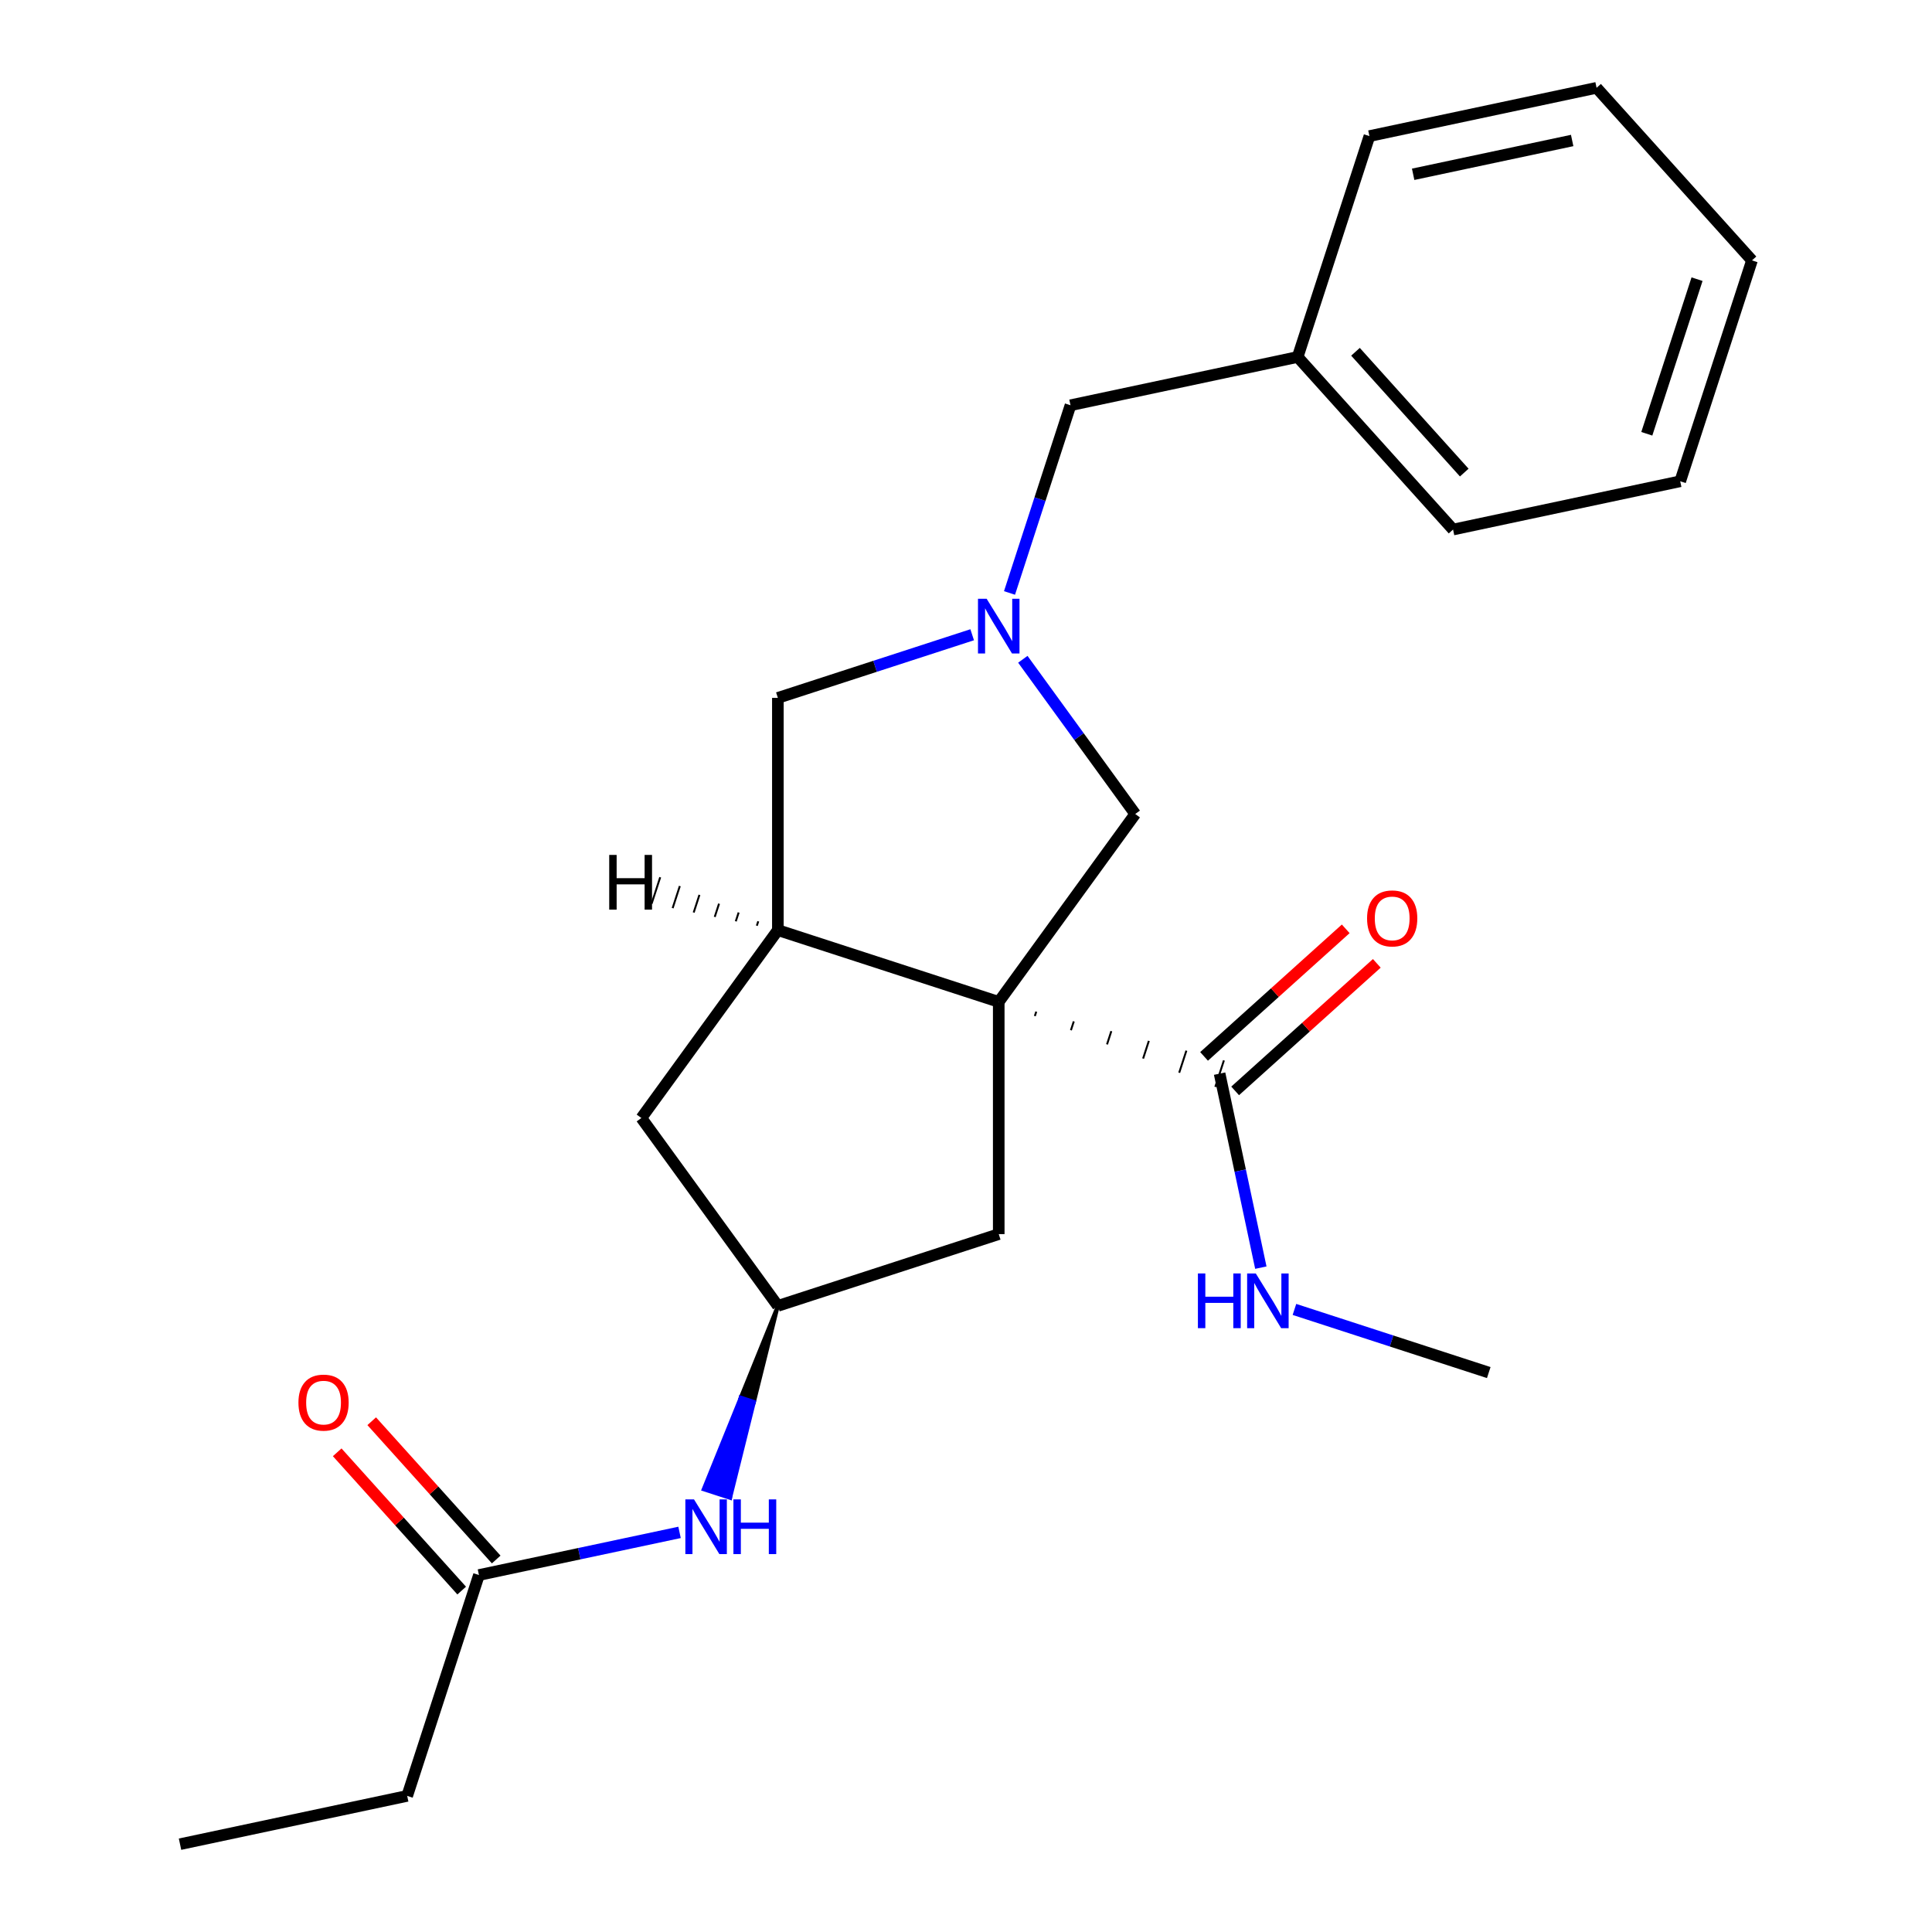 <?xml version='1.0' encoding='iso-8859-1'?>
<svg version='1.1' baseProfile='full'
              xmlns='http://www.w3.org/2000/svg'
                      xmlns:rdkit='http://www.rdkit.org/xml'
                      xmlns:xlink='http://www.w3.org/1999/xlink'
                  xml:space='preserve'
width='1000px' height='1000px' viewBox='0 0 1000 1000'>
<!-- END OF HEADER -->
<rect style='opacity:1.0;fill:#FFFFFF;stroke:none' width='1000' height='1000' x='0' y='0'> </rect>
<path class='bond-0' d='M 516.944,518.572 L 402.624,481.428' style='fill:none;fill-rule:evenodd;stroke:#000000;stroke-width:6px;stroke-linecap:butt;stroke-linejoin:miter;stroke-opacity:1' />
<path class='bond-2' d='M 535.626,525.907 L 536.369,523.62' style='fill:none;fill-rule:evenodd;stroke:#000000;stroke-width:1.0px;stroke-linecap:butt;stroke-linejoin:miter;stroke-opacity:1' />
<path class='bond-2' d='M 554.308,533.241 L 555.794,528.668' style='fill:none;fill-rule:evenodd;stroke:#000000;stroke-width:1.0px;stroke-linecap:butt;stroke-linejoin:miter;stroke-opacity:1' />
<path class='bond-2' d='M 572.99,540.575 L 575.219,533.715' style='fill:none;fill-rule:evenodd;stroke:#000000;stroke-width:1.0px;stroke-linecap:butt;stroke-linejoin:miter;stroke-opacity:1' />
<path class='bond-2' d='M 591.672,547.909 L 594.644,538.763' style='fill:none;fill-rule:evenodd;stroke:#000000;stroke-width:1.0px;stroke-linecap:butt;stroke-linejoin:miter;stroke-opacity:1' />
<path class='bond-2' d='M 610.354,555.243 L 614.069,543.811' style='fill:none;fill-rule:evenodd;stroke:#000000;stroke-width:1.0px;stroke-linecap:butt;stroke-linejoin:miter;stroke-opacity:1' />
<path class='bond-2' d='M 629.036,562.577 L 633.493,548.858' style='fill:none;fill-rule:evenodd;stroke:#000000;stroke-width:1.0px;stroke-linecap:butt;stroke-linejoin:miter;stroke-opacity:1' />
<path class='bond-3' d='M 516.944,518.572 L 587.598,421.326' style='fill:none;fill-rule:evenodd;stroke:#000000;stroke-width:6px;stroke-linecap:butt;stroke-linejoin:miter;stroke-opacity:1' />
<path class='bond-4' d='M 516.944,518.572 L 516.944,638.776' style='fill:none;fill-rule:evenodd;stroke:#000000;stroke-width:6px;stroke-linecap:butt;stroke-linejoin:miter;stroke-opacity:1' />
<path class='bond-5' d='M 402.624,481.428 L 402.624,361.224' style='fill:none;fill-rule:evenodd;stroke:#000000;stroke-width:6px;stroke-linecap:butt;stroke-linejoin:miter;stroke-opacity:1' />
<path class='bond-8' d='M 402.624,481.428 L 331.97,578.674' style='fill:none;fill-rule:evenodd;stroke:#000000;stroke-width:6px;stroke-linecap:butt;stroke-linejoin:miter;stroke-opacity:1' />
<path class='bond-26' d='M 392.474,476.866 L 391.731,479.152' style='fill:none;fill-rule:evenodd;stroke:#000000;stroke-width:1.0px;stroke-linecap:butt;stroke-linejoin:miter;stroke-opacity:1' />
<path class='bond-26' d='M 382.323,472.304 L 380.837,476.877' style='fill:none;fill-rule:evenodd;stroke:#000000;stroke-width:1.0px;stroke-linecap:butt;stroke-linejoin:miter;stroke-opacity:1' />
<path class='bond-26' d='M 372.173,467.742 L 369.944,474.601' style='fill:none;fill-rule:evenodd;stroke:#000000;stroke-width:1.0px;stroke-linecap:butt;stroke-linejoin:miter;stroke-opacity:1' />
<path class='bond-26' d='M 362.023,463.18 L 359.051,472.325' style='fill:none;fill-rule:evenodd;stroke:#000000;stroke-width:1.0px;stroke-linecap:butt;stroke-linejoin:miter;stroke-opacity:1' />
<path class='bond-26' d='M 351.873,458.618 L 348.158,470.05' style='fill:none;fill-rule:evenodd;stroke:#000000;stroke-width:1.0px;stroke-linecap:butt;stroke-linejoin:miter;stroke-opacity:1' />
<path class='bond-26' d='M 341.722,454.056 L 337.265,467.774' style='fill:none;fill-rule:evenodd;stroke:#000000;stroke-width:1.0px;stroke-linecap:butt;stroke-linejoin:miter;stroke-opacity:1' />
<path class='bond-1' d='M 529.415,341.244 L 558.507,381.285' style='fill:none;fill-rule:evenodd;stroke:#0000FF;stroke-width:6px;stroke-linecap:butt;stroke-linejoin:miter;stroke-opacity:1' />
<path class='bond-1' d='M 558.507,381.285 L 587.598,421.326' style='fill:none;fill-rule:evenodd;stroke:#000000;stroke-width:6px;stroke-linecap:butt;stroke-linejoin:miter;stroke-opacity:1' />
<path class='bond-11' d='M 522.522,306.914 L 538.305,258.336' style='fill:none;fill-rule:evenodd;stroke:#0000FF;stroke-width:6px;stroke-linecap:butt;stroke-linejoin:miter;stroke-opacity:1' />
<path class='bond-11' d='M 538.305,258.336 L 554.089,209.758' style='fill:none;fill-rule:evenodd;stroke:#000000;stroke-width:6px;stroke-linecap:butt;stroke-linejoin:miter;stroke-opacity:1' />
<path class='bond-24' d='M 503.199,328.545 L 452.911,344.884' style='fill:none;fill-rule:evenodd;stroke:#0000FF;stroke-width:6px;stroke-linecap:butt;stroke-linejoin:miter;stroke-opacity:1' />
<path class='bond-24' d='M 452.911,344.884 L 402.624,361.224' style='fill:none;fill-rule:evenodd;stroke:#000000;stroke-width:6px;stroke-linecap:butt;stroke-linejoin:miter;stroke-opacity:1' />
<path class='bond-10' d='M 639.308,564.65 L 675.97,531.64' style='fill:none;fill-rule:evenodd;stroke:#000000;stroke-width:6px;stroke-linecap:butt;stroke-linejoin:miter;stroke-opacity:1' />
<path class='bond-10' d='M 675.97,531.64 L 712.632,498.629' style='fill:none;fill-rule:evenodd;stroke:#FF0000;stroke-width:6px;stroke-linecap:butt;stroke-linejoin:miter;stroke-opacity:1' />
<path class='bond-10' d='M 623.222,546.785 L 659.883,513.774' style='fill:none;fill-rule:evenodd;stroke:#000000;stroke-width:6px;stroke-linecap:butt;stroke-linejoin:miter;stroke-opacity:1' />
<path class='bond-10' d='M 659.883,513.774 L 696.545,480.764' style='fill:none;fill-rule:evenodd;stroke:#FF0000;stroke-width:6px;stroke-linecap:butt;stroke-linejoin:miter;stroke-opacity:1' />
<path class='bond-13' d='M 631.265,555.717 L 641.936,605.923' style='fill:none;fill-rule:evenodd;stroke:#000000;stroke-width:6px;stroke-linecap:butt;stroke-linejoin:miter;stroke-opacity:1' />
<path class='bond-13' d='M 641.936,605.923 L 652.608,656.129' style='fill:none;fill-rule:evenodd;stroke:#0000FF;stroke-width:6px;stroke-linecap:butt;stroke-linejoin:miter;stroke-opacity:1' />
<path class='bond-6' d='M 516.944,638.776 L 402.624,675.921' style='fill:none;fill-rule:evenodd;stroke:#000000;stroke-width:6px;stroke-linecap:butt;stroke-linejoin:miter;stroke-opacity:1' />
<path class='bond-7' d='M 402.624,675.921 L 383.41,723.384 L 390.27,725.613 Z' style='fill:#000000;fill-rule:evenodd;fill-opacity:1;stroke:#000000;stroke-width:2px;stroke-linecap:butt;stroke-linejoin:miter;stroke-opacity:1;' />
<path class='bond-7' d='M 383.41,723.384 L 377.915,775.305 L 364.197,770.848 Z' style='fill:#0000FF;fill-rule:evenodd;fill-opacity:1;stroke:#0000FF;stroke-width:2px;stroke-linecap:butt;stroke-linejoin:miter;stroke-opacity:1;' />
<path class='bond-7' d='M 383.41,723.384 L 390.27,725.613 L 377.915,775.305 Z' style='fill:#0000FF;fill-rule:evenodd;fill-opacity:1;stroke:#0000FF;stroke-width:2px;stroke-linecap:butt;stroke-linejoin:miter;stroke-opacity:1;' />
<path class='bond-23' d='M 402.624,675.921 L 331.97,578.674' style='fill:none;fill-rule:evenodd;stroke:#000000;stroke-width:6px;stroke-linecap:butt;stroke-linejoin:miter;stroke-opacity:1' />
<path class='bond-9' d='M 351.734,793.163 L 299.818,804.198' style='fill:none;fill-rule:evenodd;stroke:#0000FF;stroke-width:6px;stroke-linecap:butt;stroke-linejoin:miter;stroke-opacity:1' />
<path class='bond-9' d='M 299.818,804.198 L 247.902,815.233' style='fill:none;fill-rule:evenodd;stroke:#000000;stroke-width:6px;stroke-linecap:butt;stroke-linejoin:miter;stroke-opacity:1' />
<path class='bond-12' d='M 256.835,807.19 L 224.617,771.408' style='fill:none;fill-rule:evenodd;stroke:#000000;stroke-width:6px;stroke-linecap:butt;stroke-linejoin:miter;stroke-opacity:1' />
<path class='bond-12' d='M 224.617,771.408 L 192.399,735.626' style='fill:none;fill-rule:evenodd;stroke:#FF0000;stroke-width:6px;stroke-linecap:butt;stroke-linejoin:miter;stroke-opacity:1' />
<path class='bond-12' d='M 238.969,823.276 L 206.751,787.495' style='fill:none;fill-rule:evenodd;stroke:#000000;stroke-width:6px;stroke-linecap:butt;stroke-linejoin:miter;stroke-opacity:1' />
<path class='bond-12' d='M 206.751,787.495 L 174.533,751.713' style='fill:none;fill-rule:evenodd;stroke:#FF0000;stroke-width:6px;stroke-linecap:butt;stroke-linejoin:miter;stroke-opacity:1' />
<path class='bond-15' d='M 247.902,815.233 L 210.757,929.554' style='fill:none;fill-rule:evenodd;stroke:#000000;stroke-width:6px;stroke-linecap:butt;stroke-linejoin:miter;stroke-opacity:1' />
<path class='bond-14' d='M 554.089,209.758 L 671.666,184.767' style='fill:none;fill-rule:evenodd;stroke:#000000;stroke-width:6px;stroke-linecap:butt;stroke-linejoin:miter;stroke-opacity:1' />
<path class='bond-16' d='M 670.002,677.76 L 720.289,694.1' style='fill:none;fill-rule:evenodd;stroke:#0000FF;stroke-width:6px;stroke-linecap:butt;stroke-linejoin:miter;stroke-opacity:1' />
<path class='bond-16' d='M 720.289,694.1 L 770.577,710.439' style='fill:none;fill-rule:evenodd;stroke:#000000;stroke-width:6px;stroke-linecap:butt;stroke-linejoin:miter;stroke-opacity:1' />
<path class='bond-17' d='M 671.666,184.767 L 752.098,274.095' style='fill:none;fill-rule:evenodd;stroke:#000000;stroke-width:6px;stroke-linecap:butt;stroke-linejoin:miter;stroke-opacity:1' />
<path class='bond-17' d='M 701.597,182.08 L 757.899,244.61' style='fill:none;fill-rule:evenodd;stroke:#000000;stroke-width:6px;stroke-linecap:butt;stroke-linejoin:miter;stroke-opacity:1' />
<path class='bond-18' d='M 671.666,184.767 L 708.811,70.446' style='fill:none;fill-rule:evenodd;stroke:#000000;stroke-width:6px;stroke-linecap:butt;stroke-linejoin:miter;stroke-opacity:1' />
<path class='bond-19' d='M 210.757,929.554 L 93.18,954.545' style='fill:none;fill-rule:evenodd;stroke:#000000;stroke-width:6px;stroke-linecap:butt;stroke-linejoin:miter;stroke-opacity:1' />
<path class='bond-20' d='M 752.098,274.095 L 869.675,249.104' style='fill:none;fill-rule:evenodd;stroke:#000000;stroke-width:6px;stroke-linecap:butt;stroke-linejoin:miter;stroke-opacity:1' />
<path class='bond-21' d='M 708.811,70.446 L 826.388,45.455' style='fill:none;fill-rule:evenodd;stroke:#000000;stroke-width:6px;stroke-linecap:butt;stroke-linejoin:miter;stroke-opacity:1' />
<path class='bond-21' d='M 731.446,90.213 L 813.75,72.719' style='fill:none;fill-rule:evenodd;stroke:#000000;stroke-width:6px;stroke-linecap:butt;stroke-linejoin:miter;stroke-opacity:1' />
<path class='bond-25' d='M 869.675,249.104 L 906.82,134.783' style='fill:none;fill-rule:evenodd;stroke:#000000;stroke-width:6px;stroke-linecap:butt;stroke-linejoin:miter;stroke-opacity:1' />
<path class='bond-25' d='M 852.383,224.527 L 878.384,144.502' style='fill:none;fill-rule:evenodd;stroke:#000000;stroke-width:6px;stroke-linecap:butt;stroke-linejoin:miter;stroke-opacity:1' />
<path class='bond-22' d='M 826.388,45.455 L 906.82,134.783' style='fill:none;fill-rule:evenodd;stroke:#000000;stroke-width:6px;stroke-linecap:butt;stroke-linejoin:miter;stroke-opacity:1' />
<path  class='atom-2' d='M 510.684 309.919
L 519.964 324.919
Q 520.884 326.399, 522.364 329.079
Q 523.844 331.759, 523.924 331.919
L 523.924 309.919
L 527.684 309.919
L 527.684 338.239
L 523.804 338.239
L 513.844 321.839
Q 512.684 319.919, 511.444 317.719
Q 510.244 315.519, 509.884 314.839
L 509.884 338.239
L 506.204 338.239
L 506.204 309.919
L 510.684 309.919
' fill='#0000FF'/>
<path  class='atom-8' d='M 359.219 776.082
L 368.499 791.082
Q 369.419 792.562, 370.899 795.242
Q 372.379 797.922, 372.459 798.082
L 372.459 776.082
L 376.219 776.082
L 376.219 804.402
L 372.339 804.402
L 362.379 788.002
Q 361.219 786.082, 359.979 783.882
Q 358.779 781.682, 358.419 781.002
L 358.419 804.402
L 354.739 804.402
L 354.739 776.082
L 359.219 776.082
' fill='#0000FF'/>
<path  class='atom-8' d='M 379.619 776.082
L 383.459 776.082
L 383.459 788.122
L 397.939 788.122
L 397.939 776.082
L 401.779 776.082
L 401.779 804.402
L 397.939 804.402
L 397.939 791.322
L 383.459 791.322
L 383.459 804.402
L 379.619 804.402
L 379.619 776.082
' fill='#0000FF'/>
<path  class='atom-11' d='M 707.593 475.366
Q 707.593 468.566, 710.953 464.766
Q 714.313 460.966, 720.593 460.966
Q 726.873 460.966, 730.233 464.766
Q 733.593 468.566, 733.593 475.366
Q 733.593 482.246, 730.193 486.166
Q 726.793 490.046, 720.593 490.046
Q 714.353 490.046, 710.953 486.166
Q 707.593 482.286, 707.593 475.366
M 720.593 486.846
Q 724.913 486.846, 727.233 483.966
Q 729.593 481.046, 729.593 475.366
Q 729.593 469.806, 727.233 467.006
Q 724.913 464.166, 720.593 464.166
Q 716.273 464.166, 713.913 466.966
Q 711.593 469.766, 711.593 475.366
Q 711.593 481.086, 713.913 483.966
Q 716.273 486.846, 720.593 486.846
' fill='#FF0000'/>
<path  class='atom-13' d='M 154.47 725.985
Q 154.47 719.185, 157.83 715.385
Q 161.19 711.585, 167.47 711.585
Q 173.75 711.585, 177.11 715.385
Q 180.47 719.185, 180.47 725.985
Q 180.47 732.865, 177.07 736.785
Q 173.67 740.665, 167.47 740.665
Q 161.23 740.665, 157.83 736.785
Q 154.47 732.905, 154.47 725.985
M 167.47 737.465
Q 171.79 737.465, 174.11 734.585
Q 176.47 731.665, 176.47 725.985
Q 176.47 720.425, 174.11 717.625
Q 171.79 714.785, 167.47 714.785
Q 163.15 714.785, 160.79 717.585
Q 158.47 720.385, 158.47 725.985
Q 158.47 731.705, 160.79 734.585
Q 163.15 737.465, 167.47 737.465
' fill='#FF0000'/>
<path  class='atom-14' d='M 620.036 659.134
L 623.876 659.134
L 623.876 671.174
L 638.356 671.174
L 638.356 659.134
L 642.196 659.134
L 642.196 687.454
L 638.356 687.454
L 638.356 674.374
L 623.876 674.374
L 623.876 687.454
L 620.036 687.454
L 620.036 659.134
' fill='#0000FF'/>
<path  class='atom-14' d='M 649.996 659.134
L 659.276 674.134
Q 660.196 675.614, 661.676 678.294
Q 663.156 680.974, 663.236 681.134
L 663.236 659.134
L 666.996 659.134
L 666.996 687.454
L 663.116 687.454
L 653.156 671.054
Q 651.996 669.134, 650.756 666.934
Q 649.556 664.734, 649.196 664.054
L 649.196 687.454
L 645.516 687.454
L 645.516 659.134
L 649.996 659.134
' fill='#0000FF'/>
<path  class='atom-24' d='M 315.33 442.504
L 319.17 442.504
L 319.17 454.544
L 333.65 454.544
L 333.65 442.504
L 337.49 442.504
L 337.49 470.824
L 333.65 470.824
L 333.65 457.744
L 319.17 457.744
L 319.17 470.824
L 315.33 470.824
L 315.33 442.504
' fill='#000000'/>
</svg>
